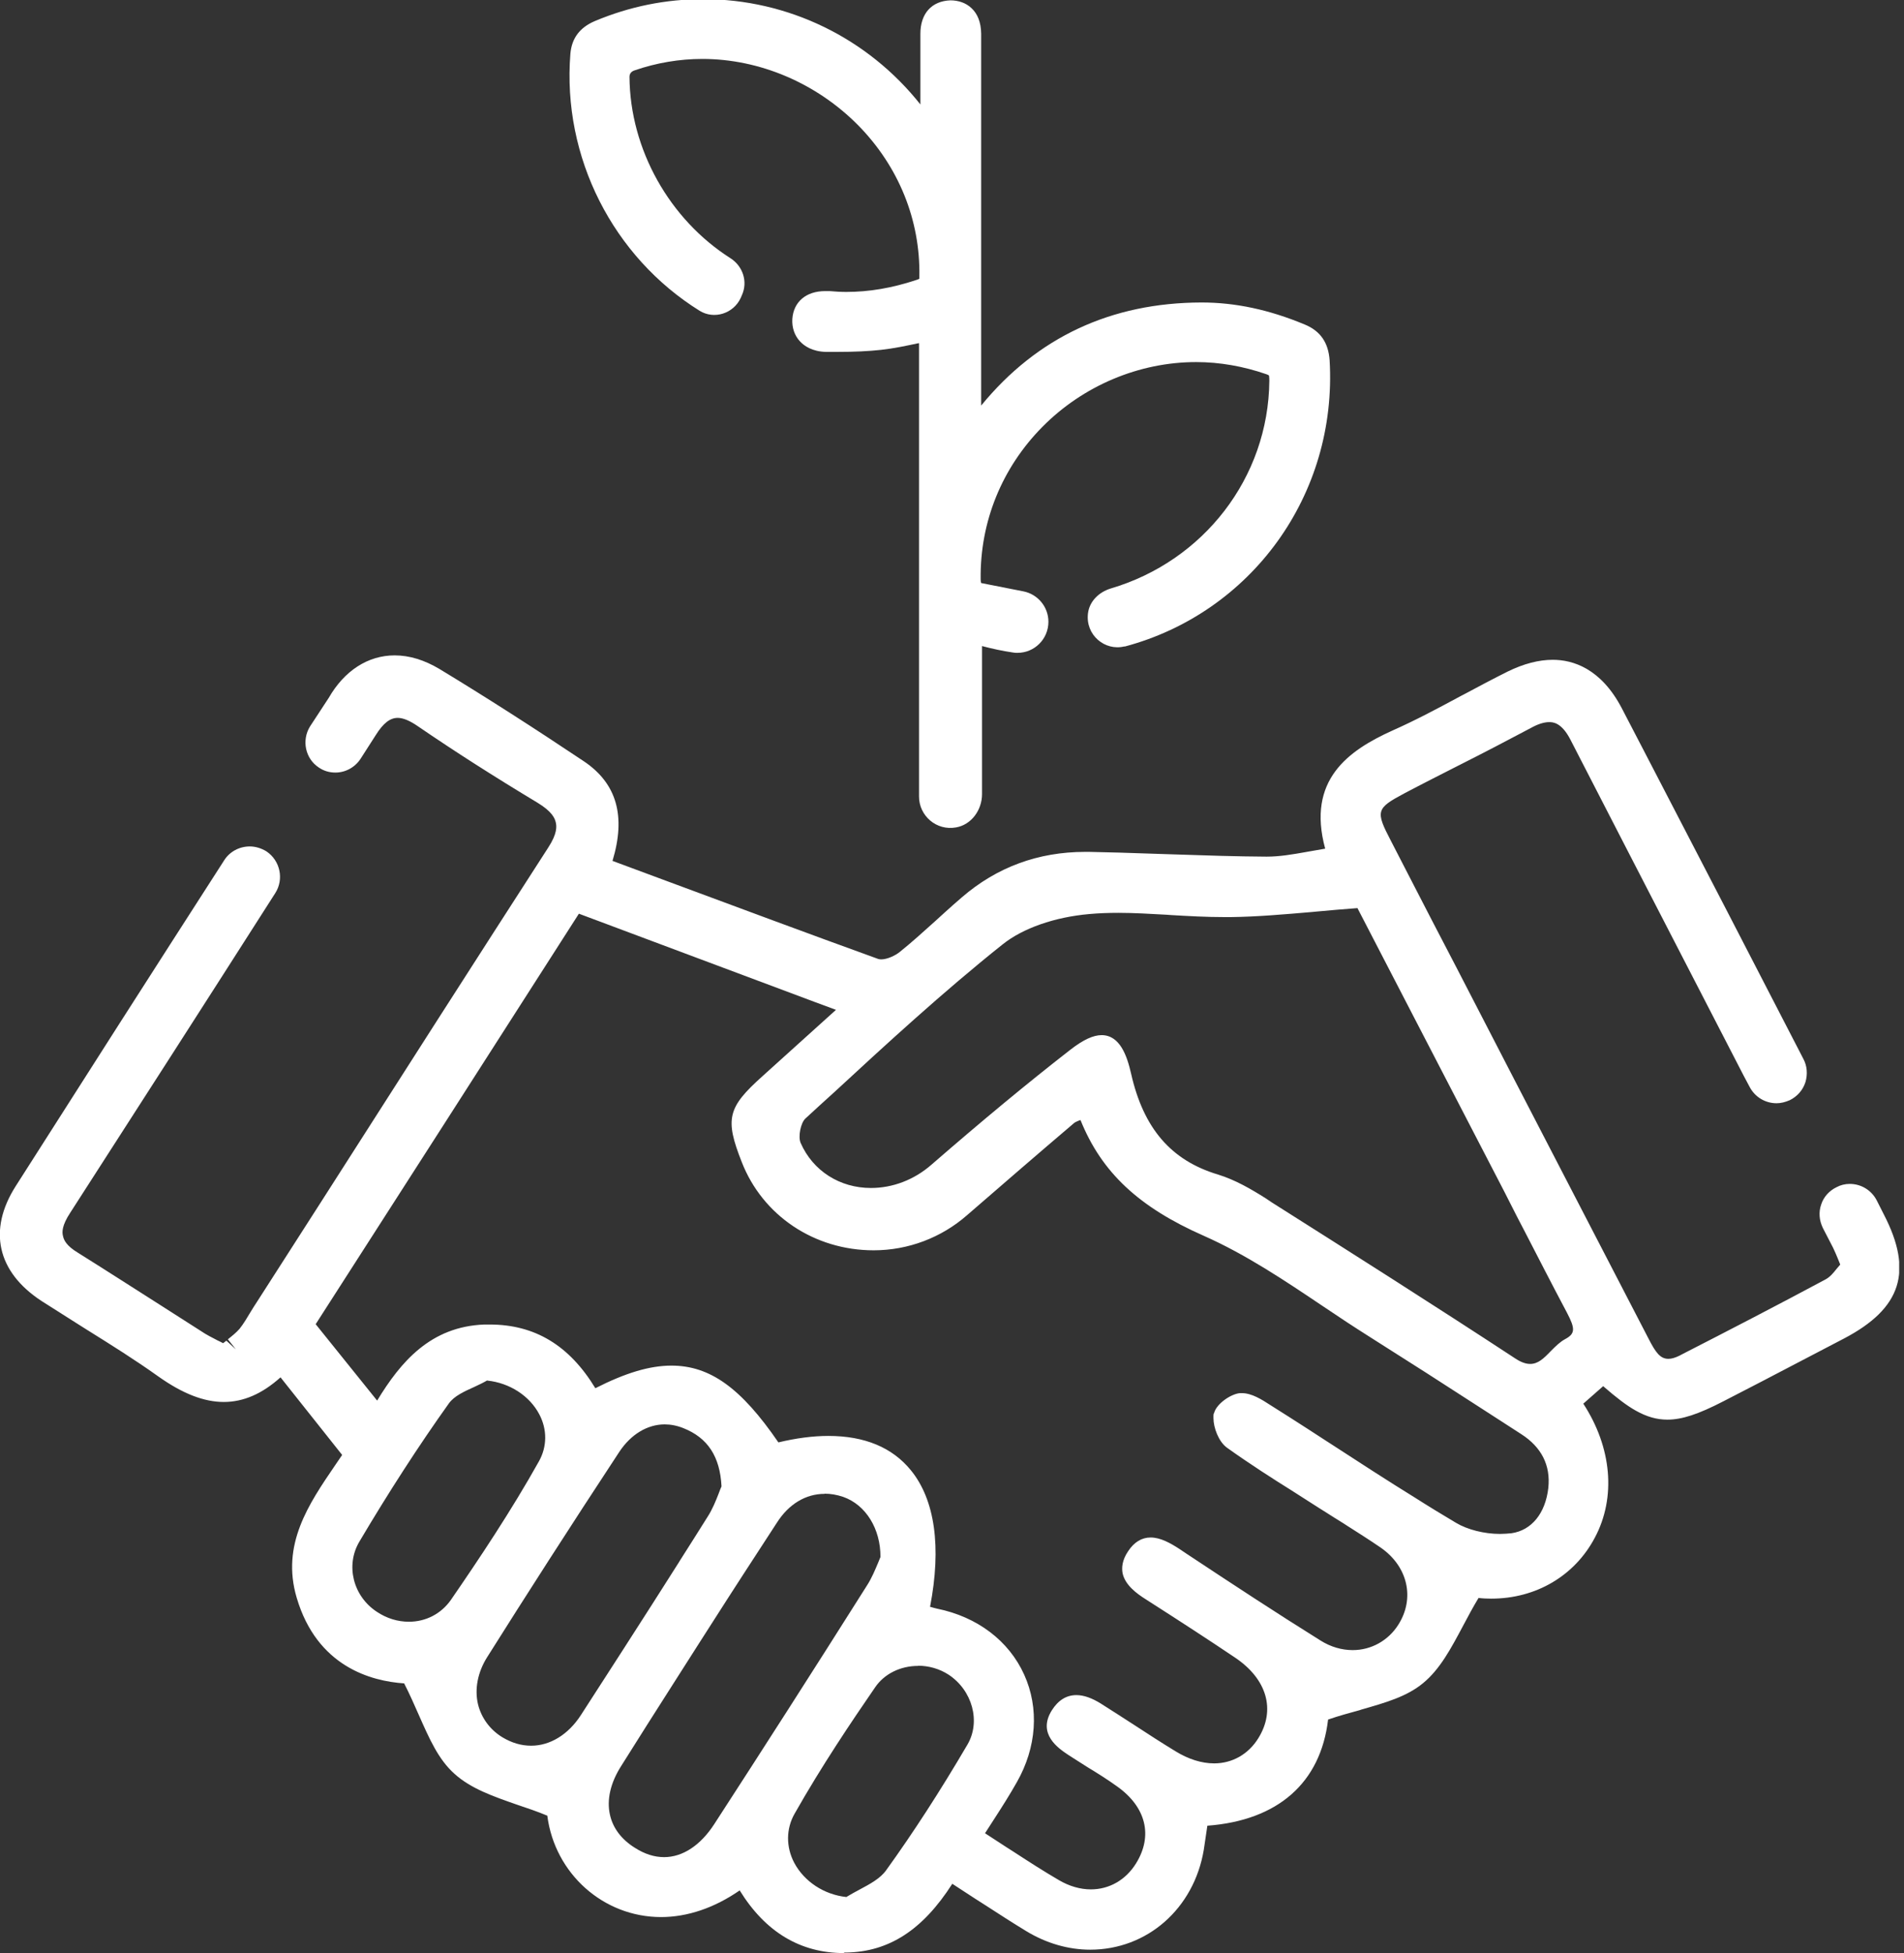 <svg width="78" height="80" viewBox="0 0 78 80" fill="none" xmlns="http://www.w3.org/2000/svg">
<rect x="0" y="0" width="78" height="80" fill="#333333" stroke="none"/>
<g clip-path="url(#clip0_981_3326)">
<path d="M34.581 80C32.786 80 31.353 79.137 30.302 77.433C29.266 78.15 28.16 78.525 27.081 78.525C24.716 78.525 22.727 76.744 22.421 74.372C22.003 74.198 21.572 74.052 21.196 73.927C20.201 73.579 19.29 73.266 18.615 72.654C17.954 72.063 17.586 71.214 17.154 70.24C16.981 69.85 16.786 69.398 16.556 68.953C15.221 68.863 12.988 68.278 12.153 65.44C11.513 63.27 12.64 61.614 13.732 60.014C13.836 59.861 13.934 59.722 14.017 59.596C13.301 58.692 11.492 56.417 11.492 56.417C10.741 57.092 9.975 57.426 9.168 57.426C8.361 57.426 7.485 57.092 6.469 56.369C5.544 55.708 4.556 55.089 3.541 54.456L3.221 54.254C2.713 53.934 2.198 53.607 1.697 53.287C-0.119 52.097 -0.501 50.386 0.64 48.591C3.457 44.167 6.33 39.673 9.182 35.242C9.405 34.887 9.801 34.671 10.233 34.671C10.462 34.671 10.699 34.741 10.915 34.873C11.485 35.256 11.638 36.021 11.276 36.584C8.403 41.085 5.572 45.489 2.88 49.67C2.532 50.198 2.539 50.47 2.581 50.63C2.615 50.79 2.713 51.026 3.2 51.318C4.334 52.028 5.468 52.758 6.574 53.461L8.403 54.63C8.515 54.699 8.64 54.762 8.772 54.831L8.904 54.901C8.953 54.922 9.05 54.97 9.141 55.019C9.141 55.019 9.231 54.95 9.273 54.915L9.662 55.27L9.335 54.859C9.509 54.72 9.676 54.588 9.815 54.428C9.982 54.219 10.128 53.969 10.274 53.725C10.365 53.579 10.441 53.454 10.525 53.329L13.113 49.294C16.361 44.209 19.506 39.297 22.462 34.713C22.824 34.157 22.81 33.857 22.768 33.684C22.727 33.51 22.608 33.238 22.024 32.883C20.222 31.798 18.622 30.776 17.127 29.753C16.786 29.517 16.515 29.405 16.292 29.405C15.979 29.405 15.701 29.621 15.395 30.108L14.775 31.075C14.546 31.43 14.156 31.645 13.739 31.645C13.488 31.645 13.259 31.576 13.057 31.436C12.508 31.075 12.348 30.323 12.702 29.753L13.468 28.584C14.108 27.471 15.075 26.845 16.167 26.845C16.772 26.845 17.384 27.033 18.003 27.402C19.923 28.564 21.913 29.843 23.923 31.186C25.266 32.09 25.648 33.426 25.092 35.263L27.339 36.097C30.212 37.162 33.12 38.247 35.986 39.283C36.014 39.29 36.055 39.297 36.104 39.297C36.341 39.297 36.675 39.144 36.862 38.991C37.349 38.602 37.829 38.163 38.295 37.746L38.685 37.391C38.922 37.176 39.158 36.967 39.401 36.758C40.834 35.52 42.532 34.894 44.452 34.894H44.619C45.447 34.908 46.268 34.936 47.081 34.964L48.125 34.998C49.363 35.04 50.636 35.082 51.888 35.089C52.424 35.089 52.946 34.998 53.495 34.901L53.572 34.887C53.808 34.845 54.045 34.803 54.288 34.762C53.523 31.944 55.242 30.741 57.036 29.927C57.962 29.517 58.852 29.044 59.833 28.515L60.021 28.417C60.591 28.111 61.182 27.798 61.767 27.506C62.421 27.186 63.04 27.026 63.61 27.026C64.431 27.026 65.586 27.374 66.442 29.016L67.346 30.755C69.683 35.256 71.833 39.402 73.878 43.374C74.031 43.659 74.059 44 73.962 44.327C73.857 44.654 73.628 44.911 73.322 45.064C73.127 45.148 72.953 45.19 72.779 45.19C72.313 45.19 71.888 44.932 71.673 44.515L71.436 44.07L69.106 39.555C67.513 36.466 65.92 33.384 64.334 30.296C63.965 29.579 63.603 29.579 63.464 29.579C63.248 29.579 62.991 29.663 62.706 29.823C61.739 30.337 60.765 30.845 59.812 31.325L59.742 31.36C59.019 31.729 58.275 32.104 57.537 32.494C56.375 33.113 56.341 33.217 56.981 34.442L57.676 35.791C58.337 37.078 59.005 38.365 59.673 39.645L62.031 44.209L67.534 54.831C67.826 55.402 68.014 55.659 68.348 55.659C68.48 55.659 68.619 55.617 68.793 55.534L68.939 55.457C70.706 54.553 72.779 53.482 74.789 52.404C74.97 52.306 75.109 52.139 75.234 51.979C75.234 51.979 75.367 51.826 75.388 51.798C75.353 51.715 75.318 51.631 75.29 51.555C75.228 51.402 75.165 51.256 75.095 51.11L74.678 50.303C74.525 49.99 74.497 49.649 74.608 49.336C74.706 49.03 74.935 48.772 75.242 48.626C75.394 48.543 75.582 48.494 75.777 48.494C76.243 48.494 76.668 48.751 76.883 49.169L77.182 49.76C78.379 52.084 77.892 53.593 75.548 54.824L73.669 55.805C72.647 56.341 71.631 56.87 70.602 57.398C69.565 57.934 68.897 58.15 68.306 58.15C67.868 58.15 67.457 58.031 67.012 57.781C66.636 57.572 66.212 57.245 65.676 56.779L64.862 57.496C66.031 59.29 66.212 61.336 65.335 62.984C64.508 64.55 62.922 65.482 61.092 65.482C60.918 65.482 60.744 65.475 60.57 65.454C60.348 65.823 60.146 66.198 59.944 66.581C59.443 67.52 58.998 68.369 58.295 68.946C57.628 69.496 56.772 69.739 55.777 70.024L55.694 70.052C55.29 70.163 54.845 70.282 54.407 70.435C54.101 73.03 52.348 74.567 49.461 74.783C49.461 74.783 49.342 75.583 49.315 75.77C48.911 78.177 46.998 79.861 44.661 79.861C43.763 79.861 42.859 79.597 42.045 79.103C41.495 78.769 40.946 78.414 40.375 78.045L39.951 77.774C39.645 77.572 39.332 77.37 39.012 77.162C37.801 79.054 36.417 79.951 34.657 79.979H34.581V80ZM37.614 68.237C36.883 68.237 36.222 68.564 35.847 69.12C34.894 70.504 33.655 72.341 32.549 74.296C32.202 74.908 32.194 75.645 32.535 76.299C32.946 77.071 33.76 77.607 34.671 77.704C34.852 77.593 35.033 77.496 35.228 77.391C35.631 77.176 36.062 76.946 36.299 76.612C37.412 75.068 38.504 73.384 39.631 71.464C40.188 70.518 39.833 69.231 38.852 68.591C38.483 68.355 38.052 68.23 37.607 68.23L37.614 68.237ZM40.327 75.075C40.626 75.27 40.925 75.464 41.224 75.659L41.551 75.868C42.17 76.271 42.755 76.647 43.374 77.009C43.798 77.259 44.25 77.391 44.688 77.391C45.447 77.391 46.121 77.002 46.539 76.327C47.242 75.193 46.949 74.017 45.767 73.176C45.37 72.89 44.939 72.619 44.57 72.397L44.264 72.202C44.09 72.09 43.909 71.979 43.742 71.868C43.367 71.617 42.483 71.026 43.088 70.059C43.346 69.649 43.68 69.433 44.097 69.433C44.396 69.433 44.73 69.551 45.099 69.781C45.558 70.073 46.017 70.365 46.476 70.664C47.019 71.019 47.589 71.388 48.16 71.736C48.681 72.056 49.224 72.23 49.739 72.23C50.483 72.23 51.144 71.854 51.548 71.2C52.271 70.038 51.902 68.772 50.594 67.896C49.551 67.193 48.396 66.442 46.949 65.516C46.56 65.273 46.094 64.925 45.989 64.445C45.948 64.223 45.962 63.91 46.219 63.534C46.462 63.165 46.775 62.977 47.137 62.977C47.534 62.977 47.937 63.2 48.313 63.444L48.612 63.645C50.546 64.925 52.306 66.08 54.101 67.2C54.511 67.457 54.963 67.59 55.415 67.59C56.174 67.59 56.876 67.2 57.287 66.546C57.968 65.468 57.676 64.174 56.577 63.402C56.09 63.068 55.617 62.769 55.158 62.477L55.04 62.4C54.782 62.24 54.546 62.094 54.309 61.941L54.01 61.753C53.836 61.642 53.662 61.53 53.488 61.419L52.911 61.05C52.174 60.591 51.207 59.972 50.261 59.297C49.92 59.047 49.711 58.477 49.711 58.087V57.983L49.718 57.913L49.739 57.871C49.843 57.496 50.421 57.099 50.796 57.064H50.873C51.276 57.064 51.687 57.322 52.048 57.558L52.807 58.038C53.301 58.358 53.801 58.671 54.295 58.998L54.608 59.2C55.701 59.91 56.834 60.647 57.962 61.343C58.539 61.711 59.102 62.052 59.652 62.379C60.118 62.657 60.807 62.831 61.447 62.831C61.607 62.831 61.767 62.817 61.92 62.803C62.741 62.685 63.311 61.99 63.429 60.946C63.527 60.021 63.151 59.276 62.316 58.741L60.765 57.739C59.242 56.751 57.669 55.743 56.104 54.755C55.464 54.351 54.81 53.92 54.184 53.496C52.64 52.459 51.047 51.388 49.322 50.623C46.65 49.447 45.127 48.021 44.264 45.878C44.229 45.892 44.194 45.906 44.167 45.913C44.09 45.948 44.041 45.969 44.014 45.99C42.518 47.263 41.078 48.508 39.61 49.781C38.56 50.699 37.203 51.214 35.791 51.214C33.363 51.214 31.241 49.795 30.386 47.596C29.69 45.83 29.802 45.364 31.241 44.077L34.247 41.364L33.398 41.05C33.398 41.05 25.53 38.108 23.715 37.426C20.104 43.068 16.535 48.633 12.932 54.24L15.45 57.37C16.417 55.777 17.642 54.337 19.84 54.254H20.062C21.913 54.254 23.325 55.11 24.389 56.863C25.621 56.236 26.615 55.937 27.506 55.937C29.085 55.937 30.358 56.849 31.888 59.082C32.612 58.908 33.308 58.817 33.934 58.817C35.422 58.817 36.556 59.29 37.315 60.223C38.302 61.433 38.574 63.367 38.101 65.816C38.212 65.85 38.302 65.871 38.386 65.892C40.035 66.226 41.328 67.207 41.955 68.591C42.581 69.969 42.469 71.576 41.655 73.002C41.377 73.496 41.064 73.99 40.758 74.463C40.758 74.463 40.424 74.977 40.341 75.11L40.327 75.075ZM33.781 61.19C33.008 61.19 32.313 61.607 31.826 62.372C31.36 63.082 30.908 63.791 30.442 64.501L29.822 65.461C29.071 66.63 28.327 67.798 27.582 68.967C26.866 70.087 26.156 71.207 25.454 72.327C25.008 73.023 24.848 73.718 24.988 74.337C25.106 74.873 25.454 75.339 25.996 75.68C26.407 75.944 26.803 76.07 27.207 76.07C27.965 76.07 28.695 75.59 29.259 74.72C31.262 71.631 33.252 68.529 35.506 64.96C35.715 64.64 35.854 64.292 35.972 64.014C36.014 63.916 36.041 63.84 36.069 63.777C36.076 62.623 35.471 61.642 34.546 61.315C34.275 61.224 34.024 61.183 33.781 61.183V61.19ZM27.235 58.344C26.518 58.344 25.843 58.755 25.37 59.471C23.325 62.581 21.558 65.336 19.951 67.889C19.568 68.501 19.436 69.19 19.582 69.809C19.721 70.372 20.076 70.852 20.577 71.158C20.96 71.388 21.349 71.506 21.76 71.506C22.532 71.506 23.276 71.054 23.791 70.261C24.076 69.816 25.224 68.035 25.509 67.597C26.358 66.282 27.109 65.099 27.812 63.993L27.854 63.923C28.236 63.325 28.612 62.727 28.988 62.129C29.182 61.83 29.322 61.482 29.433 61.197C29.482 61.064 29.523 60.96 29.558 60.883C29.495 59.659 28.994 58.894 27.993 58.497C27.735 58.393 27.471 58.344 27.228 58.344H27.235ZM19.958 56.543C19.819 56.626 19.631 56.717 19.436 56.807C19.019 56.995 18.602 57.183 18.386 57.489C17.154 59.214 15.923 61.12 14.72 63.151C14.149 64.118 14.462 65.384 15.443 66.024C15.84 66.289 16.292 66.428 16.751 66.428C17.447 66.428 18.073 66.101 18.469 65.537C19.624 63.861 20.953 61.871 22.08 59.854C22.414 59.256 22.421 58.553 22.094 57.934C21.697 57.176 20.883 56.647 19.965 56.55L19.958 56.543ZM45.127 42.4C45.878 42.4 46.17 43.242 46.337 43.979C46.845 46.219 47.972 47.534 49.899 48.111C50.602 48.327 51.262 48.71 51.874 49.099L52.09 49.245C55.179 51.2 58.692 53.426 62.066 55.638C62.295 55.791 62.497 55.868 62.685 55.868C63.005 55.868 63.234 55.652 63.527 55.346C63.735 55.137 63.909 54.964 64.118 54.852C64.528 54.63 64.542 54.435 64.195 53.774C63.589 52.633 63.012 51.506 62.448 50.414C62.24 50.017 62.031 49.614 61.829 49.21L61.621 48.8C60.313 46.282 55.61 37.197 55.61 37.197C55.04 37.238 54.497 37.287 53.962 37.336L53.753 37.356C52.598 37.454 51.506 37.551 50.414 37.565H50.17C49.426 37.565 48.675 37.523 47.979 37.482L47.784 37.468C47.137 37.433 46.469 37.391 45.822 37.391C45.412 37.391 45.022 37.405 44.626 37.44C43.207 37.565 41.906 38.017 41.071 38.685C38.636 40.626 36.271 42.803 34.191 44.724C33.989 44.904 33.196 45.628 32.995 45.816C32.8 45.996 32.688 46.56 32.8 46.817C33.301 47.958 34.4 48.661 35.68 48.661C36.57 48.661 37.447 48.327 38.149 47.715C40.25 45.892 42.052 44.397 43.84 43.005C44.375 42.588 44.786 42.4 45.134 42.4H45.127Z" fill="white"/>
<path d="M46.066 26.477C45.266 26.678 44.459 26.011 44.571 25.12C44.633 24.626 45.023 24.251 45.503 24.105C49.301 22.985 51.965 19.569 52 15.597C52 15.437 51.986 15.395 51.986 15.381C51.986 15.381 51.952 15.353 51.868 15.325C50.943 15.005 49.969 14.831 49.002 14.831C46.665 14.831 44.369 15.798 42.699 17.489C41.044 19.165 40.146 21.371 40.174 23.715C40.174 23.812 40.188 23.861 40.195 23.882L41.927 24.223C42.519 24.341 42.95 24.863 42.95 25.468C42.95 26.177 42.379 26.741 41.684 26.741C41.621 26.741 41.559 26.741 41.496 26.727C41.072 26.665 40.647 26.574 40.23 26.463V32.529C40.23 33.176 39.798 33.781 39.166 33.892C38.358 34.038 37.649 33.412 37.649 32.626V14.059C37.649 14.059 37.628 14.059 37.621 14.059C37.127 14.164 36.605 14.275 36.091 14.331C35.576 14.386 35.026 14.414 34.303 14.414H33.837C33.273 14.4 32.946 14.171 32.772 13.983C32.55 13.746 32.438 13.419 32.459 13.065C32.508 12.362 33.023 11.924 33.802 11.924C33.865 11.924 33.927 11.924 33.99 11.924C34.219 11.944 34.442 11.958 34.665 11.958C35.604 11.958 36.543 11.798 37.531 11.471C37.607 11.444 37.649 11.43 37.663 11.416C37.663 11.416 37.663 11.374 37.663 11.318C37.705 9.016 36.814 6.818 35.158 5.134C33.454 3.409 31.124 2.414 28.772 2.414C27.833 2.414 26.894 2.574 26.004 2.88C25.86 2.926 25.788 3.017 25.788 3.151C25.809 6.122 27.43 8.988 29.92 10.574C30.435 10.901 30.644 11.541 30.393 12.091L30.345 12.202C30.052 12.842 29.259 13.099 28.661 12.73C25.12 10.525 23.026 6.449 23.367 2.198C23.423 1.565 23.75 1.127 24.369 0.863C25.795 0.264 27.284 -0.035 28.807 -0.035C32.285 -0.035 35.548 1.558 37.705 4.278V1.384C37.705 0.557 38.164 0.042 38.936 0.014C39.263 0.014 39.576 0.118 39.806 0.341C40.042 0.564 40.188 0.904 40.195 1.378C40.195 2.087 40.195 2.797 40.195 3.506V16.612C42.484 13.816 45.517 12.397 49.225 12.39C50.602 12.39 51.986 12.682 53.454 13.294C54.094 13.558 54.421 14.038 54.47 14.762C54.79 20.285 51.249 25.106 46.073 26.484L46.066 26.477Z" fill="white"/>
</g>
<defs>
<clipPath id="clip0_981_3326">
<rect width="77.802" height="80" fill="white"/>
</clipPath>
</defs>
</svg>
